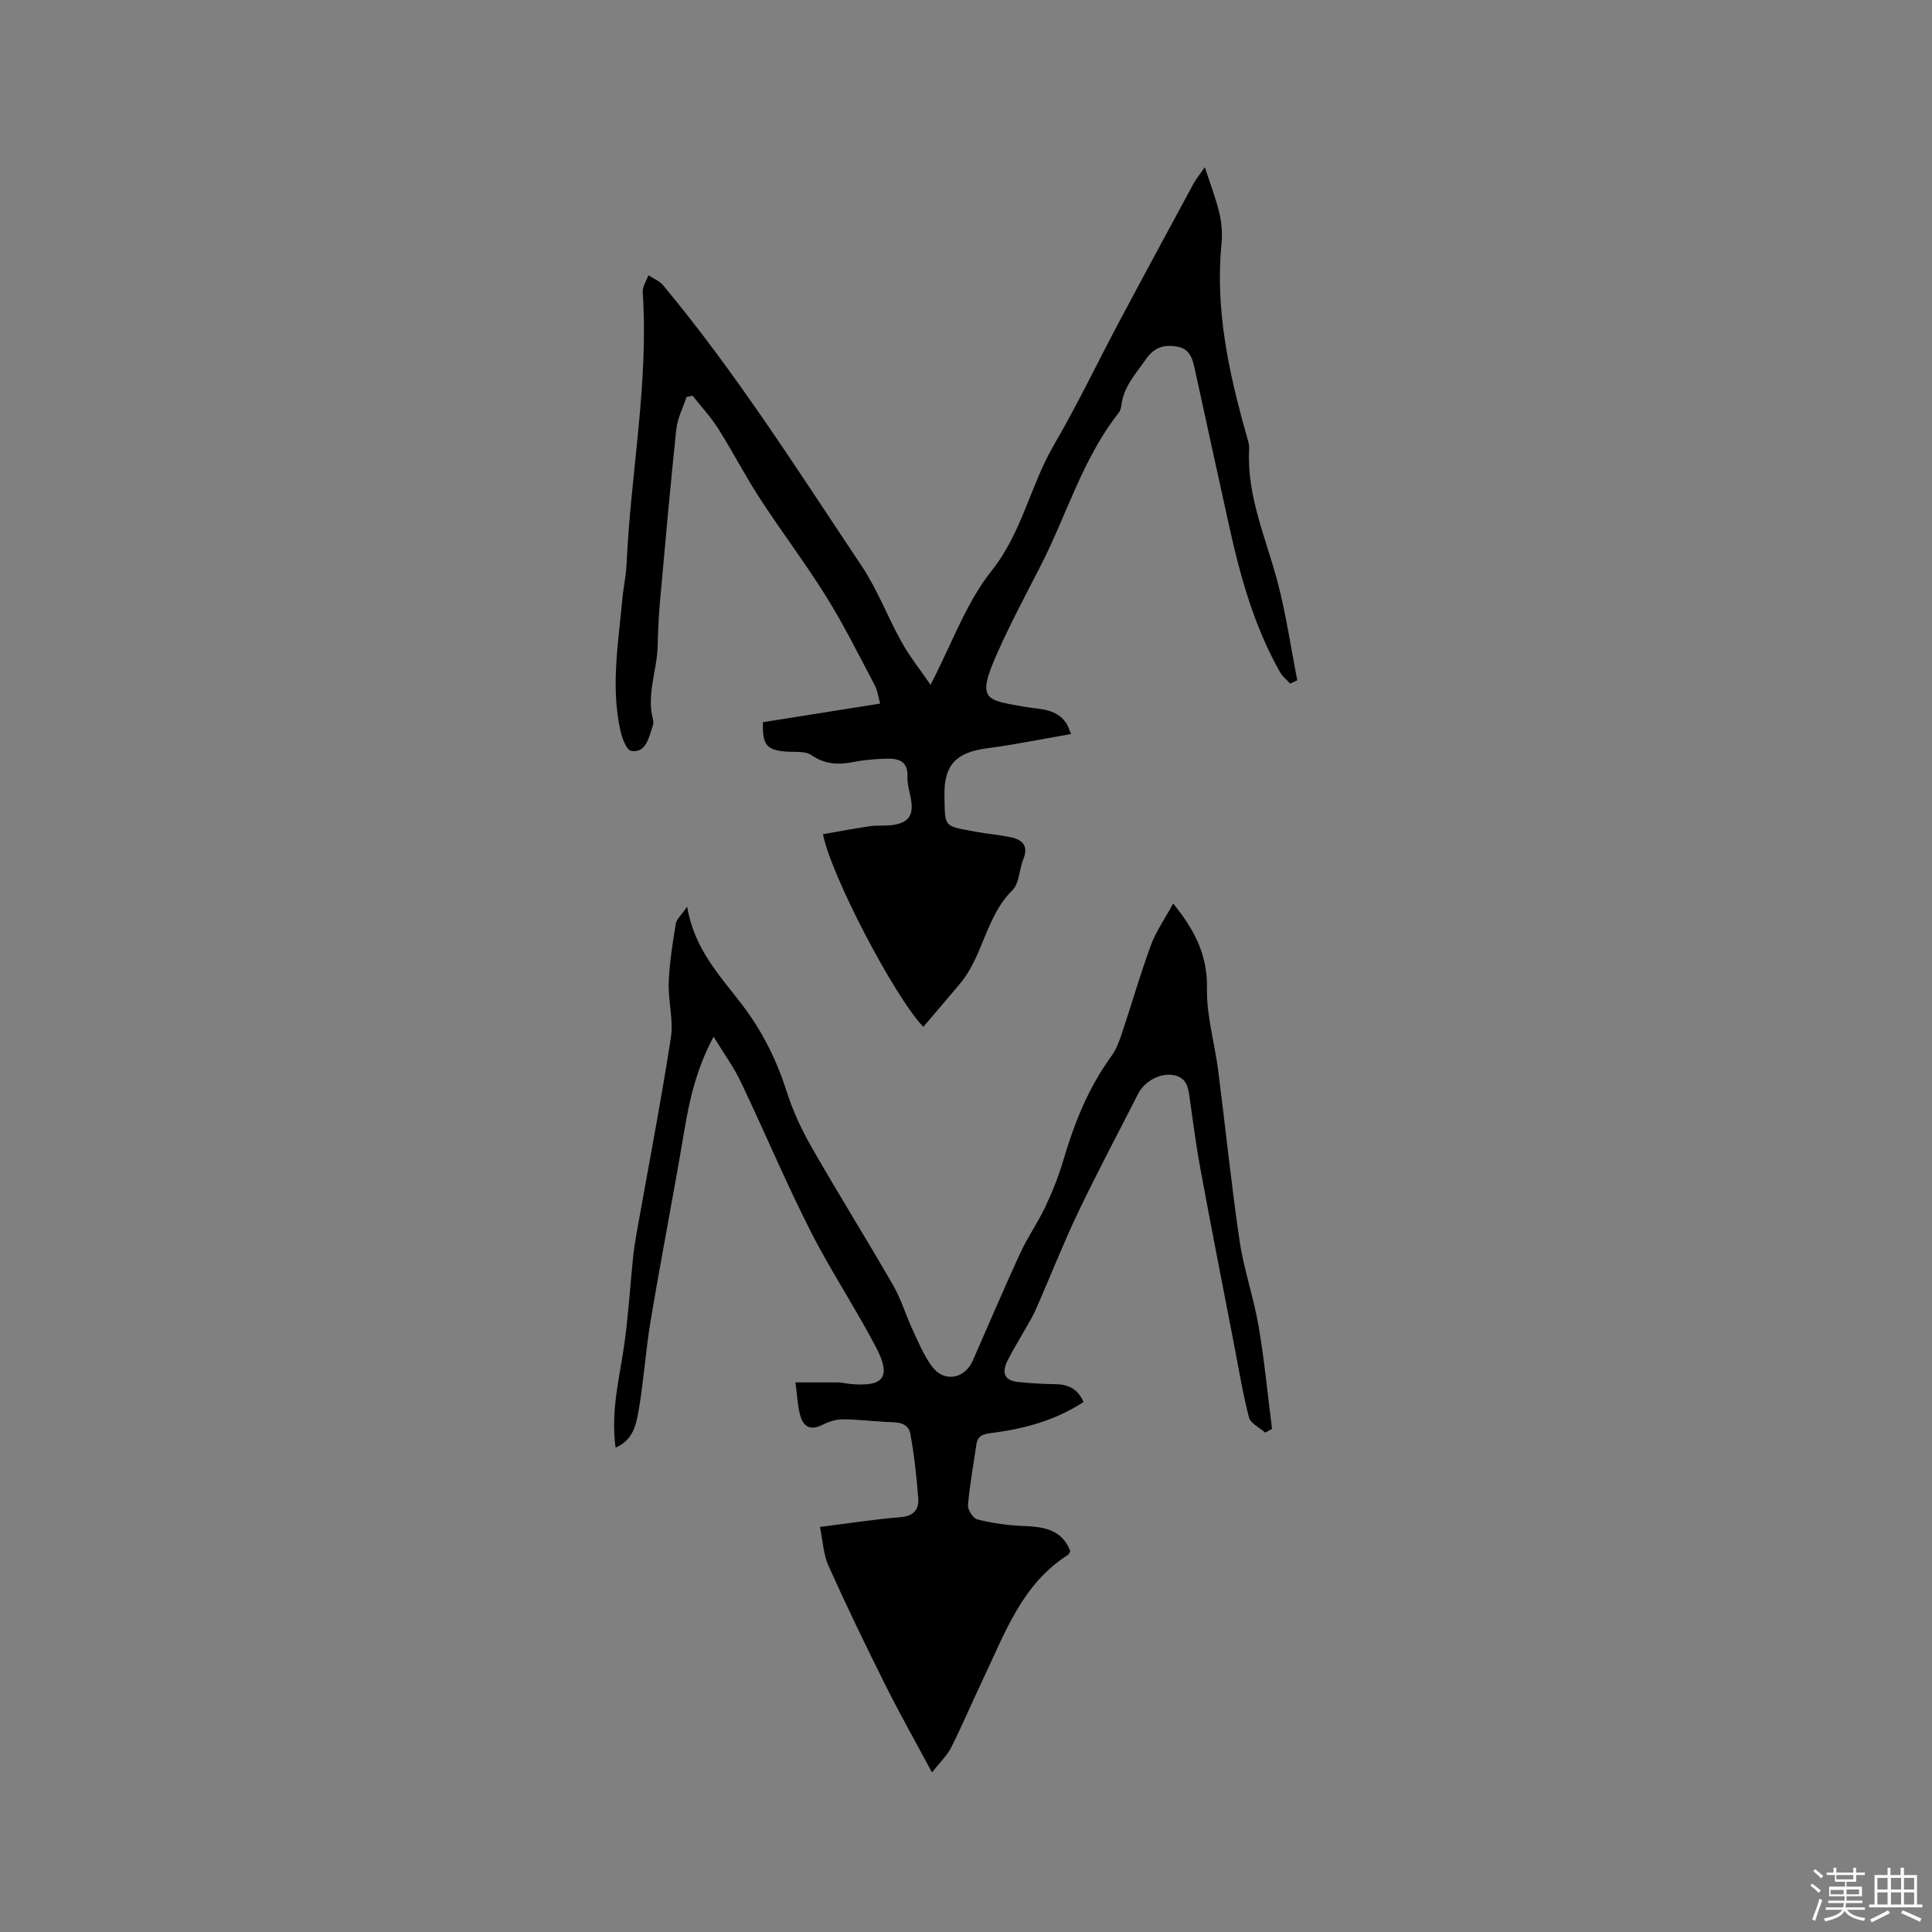 <svg enable-background="new 0 0 400 400" viewBox="0 0 400 400" xmlns="http://www.w3.org/2000/svg"><rect x="0" y="0" width="400" height="400" fill="#808080" stroke="none"/><path d="m374.8 390.4.4-.4c.7.5 1.3 1 1.8 1.4l-.5.5c-.5-.6-1.1-1.1-1.7-1.5zm1 7.3-.6-.3c.5-1.4 1.1-2.8 1.5-4.3.2.1.4.2.6.3-.5 1.3-1 2.8-1.5 4.3zm-.4-10.3.4-.4c.4.3 1 .8 1.7 1.4l-.5.5c-.4-.5-1-1-1.6-1.5zm2.5.3h1.7v-1h.6v1h3.5v-1h.6v1h1.8v.5h-1.8v1.4h-2v1h3.2v2h-3.2v.9h3.3v.5h-3.4c0 .3-.1.6-.1.9h4v.5h-3.7c.7.9 1.9 1.5 3.8 1.7-.1.2-.2.4-.3.6-2.1-.4-3.5-1.1-4-2.1-.4 1-1.8 1.7-4 2.2-.1-.2-.2-.4-.3-.6 2.1-.4 3.4-1 3.8-1.8h-3.4v-.5h3.6c.1-.3.1-.6.2-.9h-3.3v-.5h3.4c0-.3 0-.6 0-.9h-3.2v-2h3.3v-1h-2.1v-1.4h-1.7v-.5zm1.1 3.5v1h2.7c0-.3 0-.4 0-.4 0-.1 0-.2 0-.2 0-.1 0-.2 0-.3h-2.7zm1.2-3v.9h3.5v-.9zm4.7 3h-2.6v.6.4h2.6z" fill="#fbfafc"/><path d="m393.6 386.7h.6v1.5h2.7v6.1h1.1v.6h-11v-.6h1.1v-6.1h2.7v-1.5h.6v1.5h2.1v-1.5zm-2.7 8.8.4.6c-1.2.6-2.5 1.3-3.8 1.9-.1-.2-.2-.4-.3-.6 1.2-.6 2.5-1.2 3.7-1.9zm-2.2-6.7v2.4h2.1v-2.4zm0 3v2.5h2.1v-2.5zm2.8-3v2.4h2.1v-2.4zm0 3v2.5h2.1v-2.5zm6 6.1c-1.4-.7-2.7-1.3-3.9-1.8l.3-.6c1.5.6 2.7 1.2 3.9 1.7zm-1.2-9.1h-2.1v2.4h2.1zm-2.1 3v2.5h2.1v-2.5z" fill="#fbfafc"/><g fill="#010000"><path d="m127.45 299.72c-1.08-7.91.97-15.02 1.92-22.24.75-5.65 1.11-11.35 1.69-17.03.18-1.78.46-3.55.77-5.31 2.39-13.43 4.98-26.83 7.07-40.31.57-3.68-.59-7.6-.45-11.39.15-4.08.81-8.14 1.46-12.18.15-.96 1.15-1.78 2.36-3.54 1.48 8.9 6.95 14.45 11.49 20.45 4.17 5.5 7.08 11.42 9.16 17.95 1.27 3.99 3.09 7.87 5.18 11.51 5.47 9.56 11.31 18.91 16.81 28.46 1.68 2.91 2.63 6.22 4.06 9.29 1.2 2.57 2.31 5.26 3.98 7.52 2.48 3.37 6.75 2.64 8.44-1.18 3.29-7.46 6.47-14.97 9.88-22.37 1.5-3.25 3.61-6.21 5.13-9.44 1.48-3.14 2.78-6.39 3.76-9.72 2.26-7.67 5.18-14.98 9.92-21.5.97-1.34 1.61-2.98 2.14-4.57 2.05-6.12 3.83-12.34 6.05-18.4 1.06-2.88 2.89-5.47 4.62-8.66 4.57 5.62 7.13 10.81 7 17.6-.11 5.64 1.59 11.29 2.32 16.96 1.51 11.75 2.7 23.55 4.43 35.27.88 5.94 2.91 11.71 3.93 17.63 1.21 7.06 1.88 14.2 2.79 21.31-.47.26-.93.52-1.4.78-1.17-1.04-3.04-1.89-3.37-3.15-1.28-4.89-2.09-9.9-3.05-14.87-2.33-12.06-4.7-24.11-6.94-36.19-.89-4.79-1.53-9.62-2.21-14.45-.33-2.34-.41-4.81-3.43-5.36-2.73-.5-6 1.26-7.32 3.86-4.18 8.21-8.51 16.35-12.48 24.66-3.13 6.57-5.77 13.37-8.72 20.03-.85 1.92-2.02 3.71-3.05 5.55-.93 1.66-1.93 3.29-2.78 4.99-1.19 2.37-.81 4.15 2.19 4.45 2.51.25 5.05.42 7.57.44 2.67.03 4.72.86 5.97 3.7-5.88 3.84-12.37 5.57-19.11 6.43-1.73.22-2.81.53-3.08 2.36-.6 4.18-1.38 8.35-1.74 12.56-.08.97 1.07 2.74 1.94 2.96 3.04.75 6.19 1.22 9.32 1.35 4.2.17 8.09.55 9.92 5.19-.17.3-.26.67-.49.81-9.46 6.01-13 16.08-17.47 25.5-2.27 4.78-4.34 9.65-6.7 14.38-.83 1.65-2.27 2.99-3.97 5.15-3.44-6.42-6.71-12.19-9.66-18.11-4.07-8.14-8.03-16.34-11.76-24.64-1.07-2.37-1.17-5.17-1.78-8.07 6.09-.77 11.32-1.6 16.58-2.01 2.76-.22 3.97-1.54 3.77-3.97-.35-4.43-.82-8.86-1.62-13.23-.49-2.69-3.03-2.42-5.15-2.54-3-.16-5.99-.55-8.98-.53-1.4.01-2.9.53-4.17 1.17-2.52 1.26-3.95.22-4.54-2.08-.54-2.1-.63-4.32-.96-6.74 3.27 0 6.1-.02 8.93.01.74.01 1.47.21 2.21.29 7.09.72 8.8-1.32 5.57-7.51-4.3-8.23-9.49-16.01-13.68-24.29-5.11-10.09-9.49-20.54-14.36-30.75-1.46-3.06-3.5-5.85-5.62-9.32-3.64 6.83-5.01 13.18-6.1 19.68-2.2 13.05-4.74 26.05-6.93 39.1-1.04 6.15-1.42 12.42-2.48 18.57-.52 2.87-1.06 6.1-4.78 7.73z"/><path d="m192.66 141.78c4.47-8.61 7.38-17.02 12.62-23.58 6.33-7.94 8.03-17.68 12.92-26.07 4.9-8.41 9.1-17.22 13.68-25.82 5.02-9.44 10.12-18.84 15.2-28.24.49-.91 1.17-1.73 2.36-3.46 1.19 3.65 2.32 6.53 3.02 9.52.48 2.04.65 4.24.44 6.32-1.33 13.56 1.48 26.55 5.11 39.44.29 1.02.67 2.08.61 3.11-.52 9.7 3.48 18.39 5.88 27.46 1.77 6.69 2.75 13.59 4.09 20.39-.49.23-.99.45-1.48.68-.71-.79-1.6-1.49-2.11-2.4-5.27-9.32-8.14-19.5-10.44-29.86-2.4-10.84-4.74-21.69-7.12-32.53-.48-2.19-.9-4.45-3.68-4.97-2.73-.5-4.77.12-6.51 2.6-2.12 3.04-4.68 5.76-5.1 9.68-.06.51-.27 1.07-.58 1.47-7.44 9.48-10.72 21.07-16.1 31.59-3.04 5.93-6.19 11.83-8.91 17.91-4.51 10.08-2.54 9.87 5.7 11.33 3.07.54 6.49.31 8.53 3.42.34.51.5 1.14.96 2.2-4.33.78-8.44 1.53-12.55 2.24-1.67.29-3.35.5-5.03.74-6.18.87-8.72 3.39-8.63 9.62.1 6.92-.2 6.38 6.45 7.63 2.49.47 5.04.63 7.51 1.2 2.25.52 3.45 1.82 2.39 4.41-.88 2.15-.82 5.06-2.29 6.51-5.54 5.48-6.03 13.64-10.88 19.39-2.49 2.96-5.01 5.89-7.56 8.89-6.06-6.34-19.19-31.54-20.77-39.89 3.26-.56 6.51-1.19 9.78-1.66 1.56-.23 3.2 0 4.75-.25 3.25-.52 4.25-2.06 3.69-5.3-.27-1.57-.79-3.14-.73-4.7.13-3.4-2.05-3.8-4.52-3.72-2.22.07-4.46.25-6.63.68-3.13.62-5.91.52-8.73-1.42-1.3-.89-3.43-.6-5.2-.73-4.05-.3-5-1.37-4.84-6.09 7.92-1.26 15.93-2.53 24.26-3.85-.36-1.27-.51-2.67-1.13-3.83-3.26-6.17-6.37-12.44-10.05-18.35-4.31-6.92-9.26-13.44-13.71-20.28-3.05-4.69-5.62-9.7-8.61-14.43-1.53-2.43-3.53-4.57-5.31-6.84-.42.08-.85.17-1.27.25-.73 2.23-1.88 4.41-2.12 6.69-1.27 12-2.33 24.03-3.41 36.05-.26 2.95-.37 5.92-.45 8.89-.14 5.08-2.37 10.02-.94 15.21.18.64-.14 1.47-.36 2.17-.69 2.15-1.44 4.72-4.19 4.26-.96-.16-1.86-2.61-2.21-4.15-2.04-9.08-.44-18.15.38-27.21.22-2.43.77-4.83.88-7.26.85-18.79 4.6-37.41 3.35-56.33-.08-1.14.76-2.34 1.17-3.52 1.03.68 2.3 1.17 3.06 2.08 15.22 18.29 27.91 38.38 41.1 58.11 3.27 4.89 5.37 10.56 8.26 15.73 1.65 3 3.82 5.69 6 8.87z"/></g></svg>